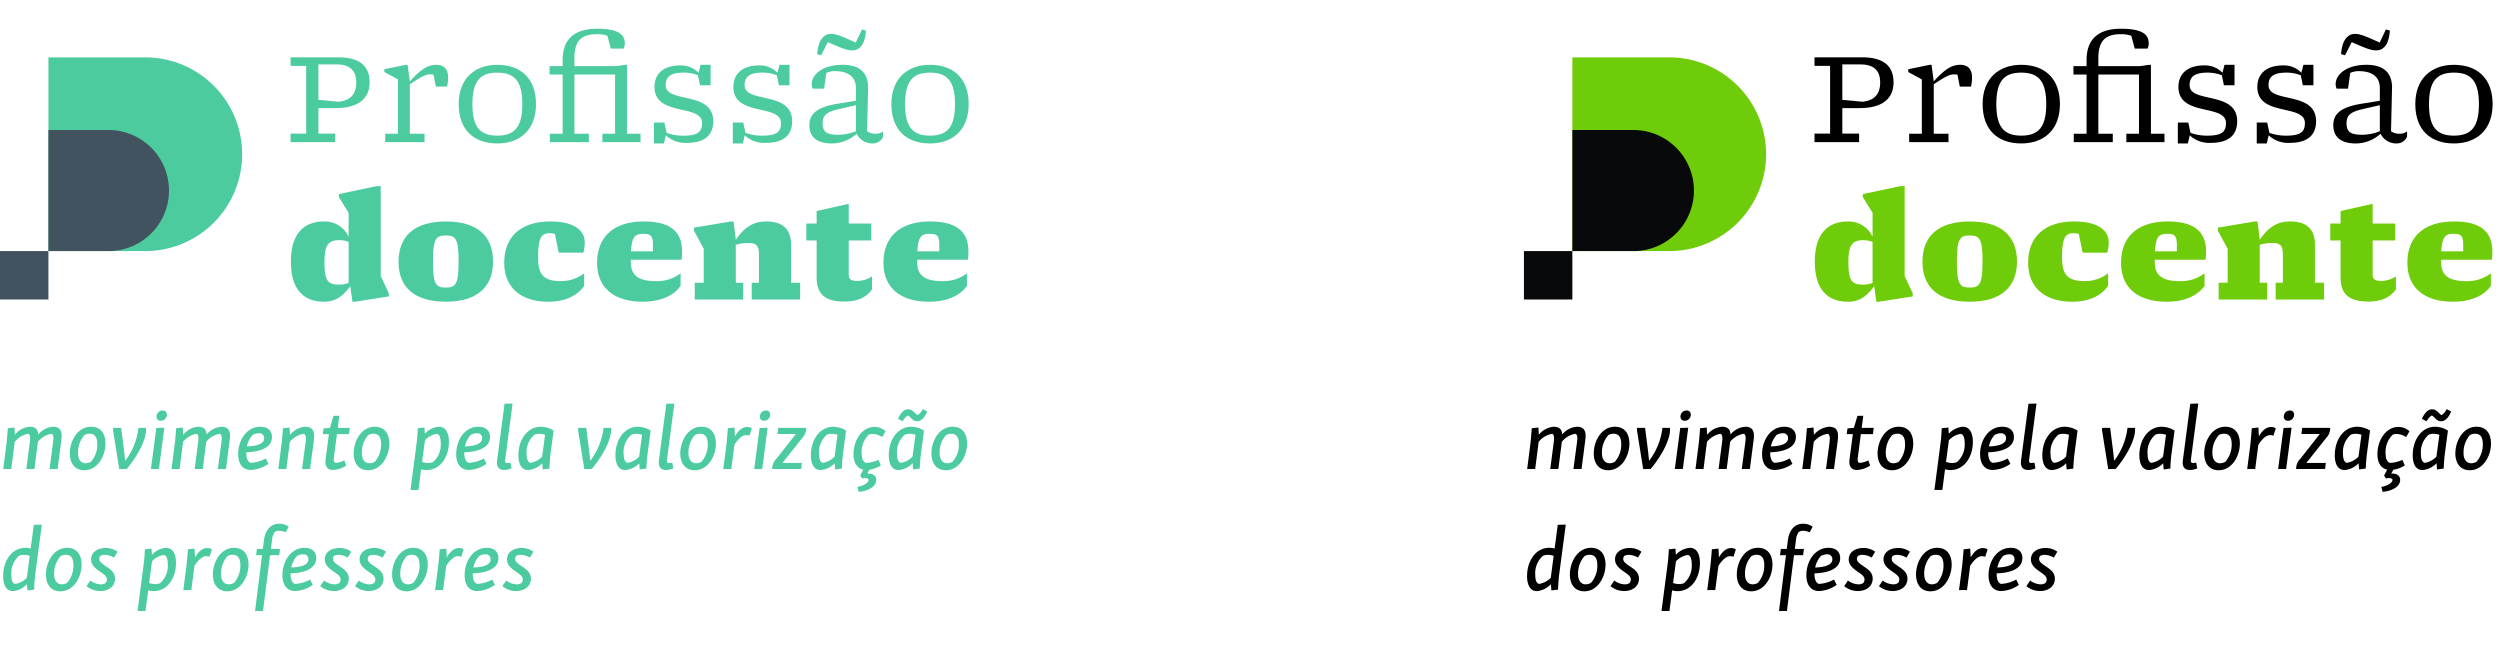 <?xml version="1.0" encoding="UTF-8"?> <svg xmlns="http://www.w3.org/2000/svg" id="Layer_1" data-name="Layer 1" width="600" height="157.362" viewBox="0 0 600 157.362"><defs><style> .cls-1 { fill: #41535f; } .cls-2 { fill: #4ccc9e; } .cls-3 { fill: #07090a; } .cls-4 { fill: #6ecc0a; } </style></defs><title>Proibicoes_3</title><rect class="cls-1" y="60.26" width="11.623" height="11.623"></rect><path class="cls-2" d="M34.869,60.26H11.623V13.768H34.869a23.246,23.246,0,0,1,0,46.492Z"></path><path class="cls-1" d="M26.151,31.203a14.529,14.529,0,0,1,0,29.057H11.623V31.203Z"></path><g><path class="cls-2" d="M69.737,34.109V32.059h3.746V15.803H69.737v-2.05H81.187c5.124,0,7.527,2.085,7.527,6.008,0,3.922-2.722,6.184-8.128,6.184H76.417v6.114H80.445v2.05Zm11.592-9.683c2.509-.318,4.17-1.555,4.17-4.629,0-3.039-1.696-4.347-4.807-4.347H76.417v8.517Z"></path><path class="cls-2" d="M92.457,34.109V32.095h3.039V19.054l-3.251-1.767v-.672L97.404,15.556h.425l.529,3.994c2.828-3.181,4.523-3.994,6.361-3.994,2.05,0,2.827,1.272,2.827,3.039a9.473,9.473,0,0,1-.247,2.191h-2.686l-.565-2.863a4.438,4.438,0,0,0-.742-.07c-1.061,0-1.768.282-4.948,2.368v11.874h3.534v2.014Z"></path><path class="cls-2" d="M119.346,34.427c-5.619,0-9.259-3.251-9.259-9.436,0-6.149,3.852-9.436,9.259-9.436,5.654,0,9.294,3.287,9.294,9.436C128.64,31.176,124.789,34.427,119.346,34.427Zm0-1.873c4.241,0,6.008-2.156,6.008-7.563,0-5.407-1.767-7.562-6.008-7.562-4.205,0-5.973,2.156-5.973,7.562C113.374,30.398,115.141,32.554,119.346,32.554Z"></path><path class="cls-2" d="M131.959,34.109V32.095h3.075V17.888h-3.146V15.873h3.146V14.425c0-4.771,2.544-7.527,8.27-7.527,5.406,0,6.644,1.555,6.644,3.499a2.817,2.817,0,0,1-.283,1.272H146.589l-.812-3.075a7.072,7.072,0,0,0-2.474-.389c-3.569,0-5.442,1.378-5.442,5.76v1.908h9.895l2.333-.318h.389V32.095h3.251v2.014h-9.153V32.095h3.039V17.888H137.861V32.095h3.463v2.014Z"></path><path class="cls-2" d="M156.939,34.427V29.409h2.509l.53,2.474a11.513,11.513,0,0,0,4.028.672c3.499,0,4.488-.919,4.488-3.04,0-2.049-2.262-2.58-4.771-3.145-3.11-.707-6.644-1.484-6.644-5.513,0-2.968,1.943-5.159,6.22-5.159a5.777,5.777,0,0,1,4.347,1.767l.494-1.908h2.403v4.912h-2.544l-.495-2.403a9.313,9.313,0,0,0-3.463-.636c-3.04,0-4.276.954-4.276,3.004,0,1.979,2.191,2.438,4.665,3.004,3.145.707,6.749,1.52,6.749,5.654,0,3.216-1.908,5.195-6.325,5.195a6.856,6.856,0,0,1-5.054-1.802l-.459,1.943Z"></path><path class="cls-2" d="M175.878,34.427V29.409h2.509l.53,2.474a11.513,11.513,0,0,0,4.028.672c3.499,0,4.488-.919,4.488-3.04,0-2.049-2.262-2.58-4.771-3.145-3.11-.707-6.644-1.484-6.644-5.513,0-2.968,1.943-5.159,6.22-5.159a5.777,5.777,0,0,1,4.347,1.767l.494-1.908h2.403v4.912h-2.544l-.495-2.403a9.313,9.313,0,0,0-3.463-.636c-3.039,0-4.276.954-4.276,3.004,0,1.979,2.191,2.438,4.665,3.004,3.145.707,6.75,1.52,6.75,5.654,0,3.216-1.909,5.195-6.326,5.195a6.856,6.856,0,0,1-5.054-1.802l-.459,1.943Z"></path><path class="cls-2" d="M199.587,34.427c-3.181,0-5.336-1.307-5.336-4.382,0-2.756,1.838-4.312,6.608-5.125l4.559-.742V21.139c0-2.756-1.908-4.064-5.054-4.064a4.944,4.944,0,0,0-2.049.424l-.53,3.781h-2.722a2.512,2.512,0,0,1-.247-1.131c0-2.05,2.297-4.594,7.421-4.594,3.853,0,6.043,1.696,6.114,5.301l-.248,10.637a3.293,3.293,0,0,0,2.085.601,2.784,2.784,0,0,0,1.768-.565v1.272a2.692,2.692,0,0,1-2.545,1.625,4.162,4.162,0,0,1-3.816-2.332A8.822,8.822,0,0,1,199.587,34.427Zm-2.509-21.168-.954-.248c.247-3.852,1.943-4.877,3.286-4.877,1.096,0,2.121.318,5.973,2.085l1.484-3.145.954.248c-.247,3.852-1.838,4.771-3.287,4.771-1.024,0-1.943-.247-5.866-1.979Zm4.063,19.083a11.653,11.653,0,0,0,4.276-.848V25.239l-4.135.954c-2.897.671-3.852,1.449-3.852,3.428C197.431,31.635,198.385,32.342,201.141,32.342Z"></path><path class="cls-2" d="M223.19,34.427c-5.619,0-9.259-3.251-9.259-9.436,0-6.149,3.852-9.436,9.259-9.436,5.654,0,9.294,3.287,9.294,9.436C232.484,31.176,228.632,34.427,223.19,34.427Zm0-1.873c4.241,0,6.008-2.156,6.008-7.563,0-5.407-1.767-7.562-6.008-7.562-4.205,0-5.973,2.156-5.973,7.562C217.217,30.398,218.985,32.554,223.19,32.554Z"></path></g><g><path class="cls-2" d="M77.732,72.413c-4.665,0-7.916-2.721-7.916-9.612,0-6.608,3.004-9.648,7.987-9.648a6.298,6.298,0,0,1,5.866,3.675V51.067l-2.333-3.746v-.742l9.012-1.909h1.025V66.263L93.317,70.398v.742l-8.093,1.272h-.636l-.53-3.711C82.114,71.352,80.312,72.413,77.732,72.413ZM81.585,68.313a6.276,6.276,0,0,0,2.085-.424V58.064a6.008,6.008,0,0,0-2.262-.424c-2.615,0-3.534,1.202-3.534,5.23C77.874,67.571,78.721,68.313,81.585,68.313Z"></path><path class="cls-2" d="M106.989,72.413c-7.668,0-11.344-3.605-11.344-9.577,0-6.114,3.746-9.683,11.344-9.683,7.669,0,11.345,3.569,11.345,9.612S114.588,72.413,106.989,72.413Zm0-3.393c2.438,0,3.075-.919,3.075-6.255,0-5.372-.637-6.255-3.075-6.255-2.438,0-3.074.883-3.074,6.326C103.915,68.101,104.551,69.02,106.989,69.02Z"></path><path class="cls-2" d="M131.616,72.413c-6.749,0-10.602-3.569-10.602-9.33,0-6.609,4.383-9.931,11.062-9.931,5.725,0,8.27,2.156,8.27,5.018a8.516,8.516,0,0,1-.354,2.474h-5.901l-.919-4.488a4.294,4.294,0,0,0-1.202-.177c-1.837,0-2.827.671-2.827,5.796,0,4.064,1.272,5.689,5.407,5.689a9.048,9.048,0,0,0,5.654-1.873v3.004C138.614,70.963,135.61,72.413,131.616,72.413Z"></path><path class="cls-2" d="M154.3,72.413c-7.28,0-10.991-3.64-10.991-9.33,0-6.538,4.312-9.931,11.203-9.931,5.795,0,9.188,2.05,9.188,7.139,0,.53-.035,1.449-.105,2.05H151.402v.601c0,3.251,1.979,4.523,5.938,4.523a9.234,9.234,0,0,0,6.008-1.873v3.004C161.721,70.963,158.506,72.413,154.3,72.413Zm-2.863-12.086h5.266V58.842c0-2.368-.565-2.721-2.402-2.721C152.286,56.121,151.649,56.969,151.437,60.326Z"></path><path class="cls-2" d="M166.735,71.882V67.853h2.156V59.69l-2.333-4.312v-.742l8.835-1.484h.672l.53,4.382c2.332-3.393,4.559-4.382,7.351-4.382,3.746,0,5.901,1.732,5.901,5.513v9.188h2.191v4.029h-11.627V67.853h1.731V61.174c0-2.297-.601-2.862-2.65-2.862a11.73,11.73,0,0,0-2.897.424v9.118h1.767v4.029Z"></path><path class="cls-2" d="M202.671,72.377c-5.019,0-6.679-2.085-6.679-5.901V57.711h-2.474V53.647h2.474V50.644l7.704-1.732v4.735h5.406v4.064h-5.406v8.128c0,1.06.317,1.59,2.19,1.59A6.548,6.548,0,0,0,209.279,66.334v3.11C207.971,71.352,205.781,72.377,202.671,72.377Z"></path><path class="cls-2" d="M223.024,72.413c-7.28,0-10.991-3.64-10.991-9.33,0-6.538,4.312-9.931,11.203-9.931,5.795,0,9.188,2.05,9.188,7.139,0,.53-.035,1.449-.105,2.05H220.126v.601c0,3.251,1.979,4.523,5.938,4.523a9.234,9.234,0,0,0,6.008-1.873v3.004C230.445,70.963,227.229,72.413,223.024,72.413Zm-2.863-12.086h5.266V58.842c0-2.368-.565-2.721-2.402-2.721C221.009,56.121,220.374,56.969,220.161,60.326Z"></path></g><g><path class="cls-2" d="M3.473,102.606l.104,1.736a5.09,5.09,0,0,1,3.557-1.924c1.464,0,1.987.711,2.05,1.862a5.043,5.043,0,0,1,3.557-1.862c1.925,0,2.238,1.339,1.987,3.201l-.899,6.945H11.883l.857-6.443c.146-1.171.125-1.862-.439-2.008a5.369,5.369,0,0,0-3.2,1.904l-.837,6.548H6.318l.837-6.422c.146-1.15.104-1.925-.439-2.029a5.432,5.432,0,0,0-3.18,1.925l-.837,6.527H.775l.731-5.732c.104-.753.188-1.611.377-4.059Z"></path><path class="cls-2" d="M21.842,102.418c2.405,0,3.493,1.757,3.473,4.1-.021,2.866-1.841,6.339-5.104,6.339-2.28,0-3.473-1.715-3.452-4.101C16.78,105.891,18.557,102.418,21.842,102.418Zm-.314,1.673a2.511,2.511,0,0,0-1.275.335,6.29,6.29,0,0,0-1.527,4.31c-.021,1.422.648,2.447,1.841,2.447a2.573,2.573,0,0,0,1.255-.355A6.197,6.197,0,0,0,23.348,106.56C23.348,105.054,22.826,104.091,21.528,104.091Z"></path><path class="cls-2" d="M35.063,102.69v.502c0,2.176-1.757,5.92-4.644,9.351l-1.8.042-1.422-8.891a3.269,3.269,0,0,1-.042-1.004h1.925l.773,6.087.168,1.736h.083a16.222,16.222,0,0,0,3.139-7.824Z"></path><path class="cls-2" d="M39.437,102.648l-1.297,9.916H36.215l1.297-9.853Zm-.397-4.121a.912.912,0,0,1,1.004.962,1.43,1.43,0,0,1-1.443,1.485.919.919,0,0,1-1.025-.962A1.435,1.435,0,0,1,39.04,98.527Z"></path><path class="cls-2" d="M43.872,102.606l.104,1.736a5.09,5.09,0,0,1,3.557-1.924c1.464,0,1.987.711,2.05,1.862a5.043,5.043,0,0,1,3.557-1.862c1.925,0,2.238,1.339,1.987,3.201l-.899,6.945H52.282l.857-6.443c.146-1.171.125-1.862-.439-2.008a5.369,5.369,0,0,0-3.2,1.904l-.837,6.548H46.716l.837-6.422c.146-1.15.104-1.925-.439-2.029a5.432,5.432,0,0,0-3.18,1.925l-.837,6.527H41.173l.731-5.732c.104-.753.188-1.611.377-4.059Z"></path><path class="cls-2" d="M62.47,102.418c1.758,0,2.804.92,2.804,2.468,0,2.657-3.075,3.578-6.172,3.661v.125c0,1.213.314,2.155,1.047,2.406a8.336,8.336,0,0,0,3.64-1.046l.648,1.276a7.848,7.848,0,0,1-4.247,1.485c-2.008,0-3.033-1.569-3.033-3.766C57.157,105.556,59.249,102.418,62.47,102.418Zm-3.2,4.728c2.154-.084,4.121-.523,4.121-1.966a1.132,1.132,0,0,0-1.297-1.192,2.945,2.945,0,0,0-1.423.376A5.763,5.763,0,0,0,59.27,107.145Z"></path><path class="cls-2" d="M69.5,102.606l.104,1.757a5.247,5.247,0,0,1,3.599-1.945c2.154,0,2.363,1.422,2.092,3.494l-.879,6.652H72.491l.816-6.046c.146-1.192.229-2.217-.439-2.406a5.552,5.552,0,0,0-3.306,1.925l-.837,6.527H66.801l.731-5.732c.104-.753.188-1.611.377-4.059Z"></path><path class="cls-2" d="M77.66,102.815l1.527-.125.857-2.887,1.401-.021-.376,2.908h2.887l-.188,1.506H80.861l-.732,5.69c-.104.795.042,1.192.502,1.192a5.114,5.114,0,0,0,2.009-.586l.46,1.234a6.153,6.153,0,0,1-3.201,1.067c-1.317,0-1.966-.899-1.757-2.552l.795-6.046H77.471Z"></path><path class="cls-2" d="M89.961,102.418c2.405,0,3.493,1.757,3.473,4.1-.021,2.866-1.841,6.339-5.104,6.339-2.28,0-3.473-1.715-3.452-4.101C84.898,105.891,86.675,102.418,89.961,102.418Zm-.314,1.673a2.511,2.511,0,0,0-1.275.335,6.29,6.29,0,0,0-1.527,4.31c-.021,1.422.648,2.447,1.841,2.447a2.573,2.573,0,0,0,1.255-.355A6.197,6.197,0,0,0,91.466,106.56C91.466,105.054,90.944,104.091,89.646,104.091Z"></path><path class="cls-2" d="M102.387,112.815a4.357,4.357,0,0,1-1.317-.188l-.649,4.958H98.517l1.465-11.213c.104-.774.188-1.506.293-3.598l1.59-.167.104,1.485a5.138,5.138,0,0,1,3.347-1.673c1.758,0,2.406,1.632,2.427,3.556C107.764,109.782,105.589,112.815,102.387,112.815Zm1.527-1.904a5.53,5.53,0,0,0,1.861-4.561c0-1.234-.292-2.134-.962-2.217a4.883,4.883,0,0,0-2.824,1.527l-.69,5.209a4.928,4.928,0,0,0,1.485.251A3.022,3.022,0,0,0,103.915,110.911Z"></path><path class="cls-2" d="M114.794,102.418c1.758,0,2.804.92,2.804,2.468,0,2.657-3.075,3.578-6.172,3.661v.125c0,1.213.314,2.155,1.047,2.406a8.336,8.336,0,0,0,3.64-1.046l.648,1.276a7.848,7.848,0,0,1-4.247,1.485c-2.008,0-3.033-1.569-3.033-3.766C109.48,105.556,111.572,102.418,114.794,102.418Zm-3.2,4.728c2.154-.084,4.121-.523,4.121-1.966a1.132,1.132,0,0,0-1.297-1.192,2.945,2.945,0,0,0-1.423.376A5.763,5.763,0,0,0,111.593,107.145Z"></path><path class="cls-2" d="M119.312,110.472,121.09,96.895l1.925-.042-1.757,13.368c-.084.648.041.899.48.899a3.298,3.298,0,0,0,.774-.104l.251,1.38a4.049,4.049,0,0,1-1.736.397C119.669,112.794,119.125,111.978,119.312,110.472Z"></path><path class="cls-2" d="M129.794,102.418a5.94,5.94,0,0,1,3.075.92l-.753,5.69c-.084.669-.167,1.506-.271,3.431l-1.591.209-.125-1.485a5.288,5.288,0,0,1-3.348,1.632c-1.715,0-2.363-1.611-2.363-3.535C124.418,105.451,126.614,102.418,129.794,102.418Zm.314,7.175.711-5.251a5.178,5.178,0,0,0-1.443-.23,2.986,2.986,0,0,0-1.109.209,5.497,5.497,0,0,0-1.883,4.581c0,1.234.314,2.092.963,2.176A5.028,5.028,0,0,0,130.108,109.593Z"></path><path class="cls-2" d="M146.676,102.69v.502c0,2.176-1.757,5.92-4.644,9.351l-1.8.042-1.422-8.891a3.269,3.269,0,0,1-.042-1.004H140.694l.773,6.087.168,1.736h.083a16.222,16.222,0,0,0,3.139-7.824Z"></path><path class="cls-2" d="M153.079,102.418a5.94,5.94,0,0,1,3.075.92l-.753,5.69c-.084.669-.167,1.506-.271,3.431l-1.591.209-.125-1.485a5.288,5.288,0,0,1-3.348,1.632c-1.715,0-2.363-1.611-2.363-3.535C147.703,105.451,149.899,102.418,153.079,102.418Zm.314,7.175.711-5.251a5.178,5.178,0,0,0-1.443-.23,2.986,2.986,0,0,0-1.109.209,5.497,5.497,0,0,0-1.883,4.581c0,1.234.314,2.092.963,2.176A5.028,5.028,0,0,0,153.393,109.593Z"></path><path class="cls-2" d="M158.141,110.472,159.92,96.895l1.925-.042-1.757,13.368c-.084.648.041.899.48.899a3.298,3.298,0,0,0,.774-.104l.251,1.38a4.049,4.049,0,0,1-1.736.397C158.498,112.794,157.954,111.978,158.141,110.472Z"></path><path class="cls-2" d="M168.351,102.418c2.405,0,3.493,1.757,3.473,4.1-.021,2.866-1.841,6.339-5.104,6.339-2.28,0-3.473-1.715-3.452-4.101C163.289,105.891,165.066,102.418,168.351,102.418Zm-.314,1.673a2.511,2.511,0,0,0-1.275.335,6.29,6.29,0,0,0-1.527,4.31c-.021,1.422.648,2.447,1.841,2.447a2.573,2.573,0,0,0,1.255-.355,6.197,6.197,0,0,0,1.527-4.268C169.857,105.054,169.335,104.091,168.037,104.091Z"></path><path class="cls-2" d="M176.28,102.606l.104,2.113c.816-1.381,1.736-2.239,2.929-2.239a1.957,1.957,0,0,1,1.13.314l-.564,1.778a2.422,2.422,0,0,0-.774-.146c-.962,0-1.903.878-2.845,2.322l-.754,5.816h-1.924l.753-5.795c.083-.753.167-1.59.355-3.996Z"></path><path class="cls-2" d="M184.23,102.648l-1.297,9.916h-1.925l1.297-9.853Zm-.397-4.121a.912.912,0,0,1,1.004.962,1.43,1.43,0,0,1-1.443,1.485.919.919,0,0,1-1.025-.962A1.435,1.435,0,0,1,183.833,98.527Z"></path><path class="cls-2" d="M193.497,102.69a3.262,3.262,0,0,1-.857,2.301l-4.854,6.108h4.665l-.167,1.464h-6.945a3.297,3.297,0,0,1,1.004-2.469l4.665-5.941H186.593l.188-1.464Z"></path><path class="cls-2" d="M199.983,102.418a5.94,5.94,0,0,1,3.075.92l-.753,5.69c-.084.669-.167,1.506-.271,3.431l-1.591.209-.125-1.485a5.288,5.288,0,0,1-3.348,1.632c-1.715,0-2.363-1.611-2.363-3.535C194.607,105.451,196.803,102.418,199.983,102.418Zm.314,7.175.711-5.251a5.178,5.178,0,0,0-1.443-.23,2.986,2.986,0,0,0-1.109.209,5.497,5.497,0,0,0-1.883,4.581c0,1.234.314,2.092.963,2.176A5.028,5.028,0,0,0,200.298,109.593Z"></path><path class="cls-2" d="M209.879,102.459a3.902,3.902,0,0,1,2.656,1.046l-.815,1.401a4.215,4.215,0,0,0-2.26-.753,2.483,2.483,0,0,0-.941.167,5.743,5.743,0,0,0-1.715,4.561c0,1.339.439,2.008,1.046,2.217a8.034,8.034,0,0,0,2.991-.732l.565,1.339a7.072,7.072,0,0,1-2.741,1.025l-.522.941a1.792,1.792,0,0,1,.313-.021c1.13.021,1.841.565,1.841,1.527,0,1.423-1.568,2.615-4.204,2.866l-.314-1.171c1.841-.418,2.615-1.004,2.699-1.757a.972.972,0,0,0-.9-.376,3.153,3.153,0,0,0-.711.083l-.418-.711.731-1.401c-1.526-.314-2.343-1.736-2.343-3.682C204.837,105.556,206.928,102.459,209.879,102.459Z"></path><path class="cls-2" d="M218.686,102.418a5.94,5.94,0,0,1,3.075.92l-.753,5.69c-.084.669-.167,1.506-.271,3.431l-1.591.209-.125-1.485a5.288,5.288,0,0,1-3.348,1.632c-1.715,0-2.363-1.611-2.363-3.535C213.31,105.451,215.506,102.418,218.686,102.418Zm.314,7.175.711-5.251a5.178,5.178,0,0,0-1.443-.23,2.986,2.986,0,0,0-1.109.209,5.497,5.497,0,0,0-1.883,4.581c0,1.234.314,2.092.963,2.176A5.028,5.028,0,0,0,219.001,109.593Zm-1.005-11.359c1.025,0,1.611,1.025,2.176,1.381.355-.084.837-.607,1.297-1.423l1.067.565c-.544,1.339-1.36,2.343-2.427,2.343-1.088,0-1.527-1.025-2.196-1.381-.439.146-.983.899-1.298,1.401l-1.108-.627C216.155,99.217,216.845,98.234,217.996,98.234Z"></path><path class="cls-2" d="M228.625,102.418c2.405,0,3.493,1.757,3.473,4.1-.021,2.866-1.841,6.339-5.104,6.339-2.28,0-3.473-1.715-3.452-4.101C223.562,105.891,225.339,102.418,228.625,102.418Zm-.314,1.673a2.511,2.511,0,0,0-1.275.335,6.29,6.29,0,0,0-1.527,4.31c-.021,1.422.648,2.447,1.841,2.447a2.573,2.573,0,0,0,1.255-.355,6.197,6.197,0,0,0,1.527-4.268C230.131,105.054,229.608,104.091,228.31,104.091Z"></path><path class="cls-2" d="M6.047,131.475a5.137,5.137,0,0,1,1.317.167l.754-5.69,1.924-.042L8.452,137.939c-.083.711-.167,1.548-.271,3.578l-1.59.188-.126-1.506A5.189,5.189,0,0,1,3.118,141.872c-1.674,0-2.364-1.611-2.364-3.535C.733,134.529,2.909,131.475,6.047,131.475Zm.397,7.196.69-5.272a4.491,4.491,0,0,0-1.423-.23,3.026,3.026,0,0,0-1.13.209,5.546,5.546,0,0,0-1.861,4.581c0,1.234.293,2.092.941,2.176A5.034,5.034,0,0,0,6.444,138.671Z"></path><path class="cls-2" d="M16.11,131.475c2.405,0,3.493,1.757,3.473,4.1-.021,2.866-1.841,6.339-5.104,6.339-2.28,0-3.473-1.715-3.452-4.101C11.047,134.948,12.825,131.475,16.11,131.475Zm-.314,1.673a2.511,2.511,0,0,0-1.275.335,6.29,6.29,0,0,0-1.527,4.31c-.021,1.422.648,2.447,1.841,2.447a2.573,2.573,0,0,0,1.255-.355,6.197,6.197,0,0,0,1.527-4.268C17.616,134.111,17.093,133.148,15.796,133.148Z"></path><path class="cls-2" d="M25.378,131.517a4.589,4.589,0,0,1,2.824.9l-.837,1.422a4.201,4.201,0,0,0-2.134-.669,2.05,2.05,0,0,0-1.172.272,1.158,1.158,0,0,0-.229.711c0,.732.795,1.192,1.506,1.694,1.214.816,2.28,1.548,2.28,3.033-.021,1.841-1.527,2.971-3.598,2.971a5.191,5.191,0,0,1-3.243-1.171l.899-1.36a4.407,4.407,0,0,0,2.469.92,1.898,1.898,0,0,0,1.192-.313,1.206,1.206,0,0,0,.314-.858c0-.753-.67-1.213-1.82-1.987-.899-.648-1.967-1.485-1.967-2.824C21.863,132.542,23.39,131.517,25.378,131.517Z"></path><path class="cls-2" d="M36.883,141.872a4.357,4.357,0,0,1-1.317-.188l-.649,4.958H33.013l1.465-11.213c.104-.774.188-1.506.293-3.598l1.59-.167.104,1.485a5.138,5.138,0,0,1,3.347-1.673c1.758,0,2.406,1.632,2.427,3.556C42.26,138.839,40.085,141.872,36.883,141.872Zm1.527-1.904a5.53,5.53,0,0,0,1.861-4.561c0-1.234-.292-2.134-.962-2.217a4.885,4.885,0,0,0-2.824,1.527l-.69,5.209a4.928,4.928,0,0,0,1.485.251A3.022,3.022,0,0,0,38.411,139.968Z"></path><path class="cls-2" d="M46.696,131.663l.104,2.113c.816-1.381,1.736-2.239,2.929-2.239a1.957,1.957,0,0,1,1.13.314l-.564,1.778a2.421,2.421,0,0,0-.774-.146c-.962,0-1.903.878-2.845,2.322l-.754,5.816H43.998l.753-5.795c.083-.753.167-1.59.355-3.996Z"></path><path class="cls-2" d="M56.173,131.475c2.405,0,3.493,1.757,3.473,4.1-.021,2.866-1.841,6.339-5.104,6.339-2.28,0-3.473-1.715-3.452-4.101C51.111,134.948,52.888,131.475,56.173,131.475Zm-.314,1.673a2.511,2.511,0,0,0-1.275.335,6.29,6.29,0,0,0-1.527,4.31c-.021,1.422.648,2.447,1.841,2.447a2.573,2.573,0,0,0,1.255-.355,6.197,6.197,0,0,0,1.527-4.268C57.679,134.111,57.157,133.148,55.859,133.148Z"></path><path class="cls-2" d="M63.077,131.747l.271-2.134c.272-2.05,1.381-3.912,3.619-3.912a3.716,3.716,0,0,1,2.322.711l-.711,1.339a3.754,3.754,0,0,0-1.59-.356,1.69,1.69,0,0,0-1.025.293,3.512,3.512,0,0,0-.669,1.862l-.272,2.197H67.198l-.188,1.506H64.813l-1.694,13.389H61.215l1.674-13.389H61.465L61.654,131.747Z"></path><path class="cls-2" d="M73.097,131.475c1.758,0,2.804.92,2.804,2.468,0,2.657-3.075,3.578-6.172,3.661V137.73c0,1.213.314,2.155,1.047,2.406a8.336,8.336,0,0,0,3.64-1.046l.648,1.276A7.848,7.848,0,0,1,70.817,141.851c-2.008,0-3.033-1.569-3.033-3.766C67.784,134.613,69.876,131.475,73.097,131.475Zm-3.2,4.728c2.154-.084,4.121-.523,4.121-1.966a1.132,1.132,0,0,0-1.297-1.192,2.945,2.945,0,0,0-1.423.376A5.763,5.763,0,0,0,69.897,136.203Z"></path><path class="cls-2" d="M81.466,131.517a4.589,4.589,0,0,1,2.824.9l-.837,1.422A4.201,4.201,0,0,0,81.32,133.169a2.05,2.05,0,0,0-1.172.272,1.164,1.164,0,0,0-.229.711c0,.732.795,1.192,1.506,1.694,1.214.816,2.28,1.548,2.28,3.033-.021,1.841-1.527,2.971-3.598,2.971a5.191,5.191,0,0,1-3.243-1.171l.899-1.36a4.407,4.407,0,0,0,2.469.92,1.898,1.898,0,0,0,1.192-.313,1.206,1.206,0,0,0,.314-.858c0-.753-.67-1.213-1.82-1.987-.899-.648-1.967-1.485-1.967-2.824C77.952,132.542,79.479,131.517,81.466,131.517Z"></path><path class="cls-2" d="M89.813,131.517a4.589,4.589,0,0,1,2.824.9l-.837,1.422a4.201,4.201,0,0,0-2.134-.669,2.05,2.05,0,0,0-1.172.272,1.158,1.158,0,0,0-.229.711c0,.732.795,1.192,1.506,1.694,1.214.816,2.28,1.548,2.28,3.033-.021,1.841-1.527,2.971-3.598,2.971a5.191,5.191,0,0,1-3.243-1.171l.899-1.36a4.407,4.407,0,0,0,2.469.92,1.898,1.898,0,0,0,1.192-.313,1.206,1.206,0,0,0,.314-.858c0-.753-.67-1.213-1.82-1.987-.899-.648-1.967-1.485-1.967-2.824C86.298,132.542,87.826,131.517,89.813,131.517Z"></path><path class="cls-2" d="M99.186,131.475c2.405,0,3.493,1.757,3.473,4.1-.021,2.866-1.841,6.339-5.104,6.339-2.28,0-3.473-1.715-3.452-4.101C94.124,134.948,95.901,131.475,99.186,131.475Zm-.314,1.673a2.511,2.511,0,0,0-1.275.335,6.29,6.29,0,0,0-1.527,4.31c-.021,1.422.648,2.447,1.841,2.447a2.573,2.573,0,0,0,1.255-.355,6.197,6.197,0,0,0,1.527-4.268C100.692,134.111,100.17,133.148,98.872,133.148Z"></path><path class="cls-2" d="M107.115,131.663l.104,2.113c.816-1.381,1.736-2.239,2.929-2.239a1.957,1.957,0,0,1,1.13.314l-.564,1.778a2.422,2.422,0,0,0-.774-.146c-.962,0-1.903.878-2.845,2.322l-.754,5.816h-1.924l.753-5.795c.083-.753.167-1.59.355-3.996Z"></path><path class="cls-2" d="M116.822,131.475c1.758,0,2.804.92,2.804,2.468,0,2.657-3.075,3.578-6.172,3.661V137.73c0,1.213.314,2.155,1.047,2.406a8.336,8.336,0,0,0,3.64-1.046l.648,1.276a7.848,7.848,0,0,1-4.247,1.485c-2.008,0-3.033-1.569-3.033-3.766C111.508,134.613,113.6,131.475,116.822,131.475Zm-3.2,4.728c2.154-.084,4.121-.523,4.121-1.966a1.132,1.132,0,0,0-1.297-1.192,2.945,2.945,0,0,0-1.423.376A5.763,5.763,0,0,0,113.622,136.203Z"></path><path class="cls-2" d="M125.19,131.517a4.589,4.589,0,0,1,2.824.9l-.837,1.422a4.201,4.201,0,0,0-2.134-.669,2.05,2.05,0,0,0-1.172.272,1.158,1.158,0,0,0-.229.711c0,.732.795,1.192,1.506,1.694,1.214.816,2.28,1.548,2.28,3.033-.021,1.841-1.527,2.971-3.598,2.971a5.191,5.191,0,0,1-3.243-1.171l.899-1.36a4.407,4.407,0,0,0,2.469.92,1.898,1.898,0,0,0,1.192-.313,1.206,1.206,0,0,0,.314-.858c0-.753-.67-1.213-1.82-1.987-.899-.648-1.967-1.485-1.967-2.824C121.675,132.542,123.203,131.517,125.19,131.517Z"></path></g><g><rect class="cls-3" x="365.743" y="60.26" width="11.623" height="11.623"></rect><path class="cls-4" d="M400.612,60.26H377.366V13.768h23.246a23.246,23.246,0,1,1,0,46.492Z"></path><path class="cls-3" d="M391.895,31.203a14.529,14.529,0,1,1,0,29.057H377.366V31.203Z"></path><g><path d="M435.479,34.109V32.059h3.746V15.803h-3.746v-2.05h11.45c5.124,0,7.527,2.085,7.527,6.008,0,3.922-2.722,6.184-8.128,6.184h-4.17v6.114h4.028v2.05Zm11.592-9.683c2.509-.318,4.17-1.555,4.17-4.629,0-3.039-1.696-4.347-4.807-4.347h-4.275v8.517Z"></path><path d="M458.199,34.109V32.095h3.039V19.054l-3.251-1.767v-.672l5.159-1.06h.425l.529,3.994c2.828-3.181,4.523-3.994,6.361-3.994,2.05,0,2.827,1.272,2.827,3.039a9.473,9.473,0,0,1-.247,2.191H470.356l-.565-2.863a4.438,4.438,0,0,0-.742-.07c-1.061,0-1.768.282-4.948,2.368v11.874h3.534v2.014Z"></path><path d="M485.089,34.427c-5.619,0-9.259-3.251-9.259-9.436,0-6.149,3.852-9.436,9.259-9.436,5.654,0,9.294,3.287,9.294,9.436C494.382,31.176,490.531,34.427,485.089,34.427Zm0-1.873c4.241,0,6.008-2.156,6.008-7.563,0-5.407-1.767-7.562-6.008-7.562-4.205,0-5.973,2.156-5.973,7.562C479.116,30.398,480.883,32.554,485.089,32.554Z"></path><path d="M497.701,34.109V32.095h3.075V17.888h-3.146V15.873H500.776V14.425c0-4.771,2.544-7.527,8.27-7.527,5.406,0,6.644,1.555,6.644,3.499a2.817,2.817,0,0,1-.283,1.272h-3.074l-.812-3.075a7.072,7.072,0,0,0-2.474-.389c-3.569,0-5.442,1.378-5.442,5.76v1.908h9.895l2.333-.318h.389V32.095h3.251v2.014H510.317V32.095h3.039V17.888h-9.753V32.095h3.463v2.014Z"></path><path d="M522.681,34.427V29.409h2.509l.53,2.474a11.513,11.513,0,0,0,4.028.672c3.499,0,4.488-.919,4.488-3.04,0-2.049-2.262-2.58-4.771-3.145-3.11-.707-6.644-1.484-6.644-5.513,0-2.968,1.943-5.159,6.22-5.159a5.777,5.777,0,0,1,4.347,1.767l.494-1.908h2.403v4.912h-2.544l-.495-2.403a9.313,9.313,0,0,0-3.463-.636c-3.04,0-4.276.954-4.276,3.004,0,1.979,2.191,2.438,4.665,3.004,3.145.707,6.749,1.52,6.749,5.654,0,3.216-1.908,5.195-6.325,5.195a6.856,6.856,0,0,1-5.054-1.802l-.459,1.943Z"></path><path d="M541.62,34.427V29.409h2.509l.53,2.474a11.513,11.513,0,0,0,4.028.672c3.499,0,4.488-.919,4.488-3.04,0-2.049-2.262-2.58-4.771-3.145-3.11-.707-6.644-1.484-6.644-5.513,0-2.968,1.943-5.159,6.22-5.159a5.777,5.777,0,0,1,4.347,1.767l.494-1.908h2.403v4.912h-2.544l-.495-2.403a9.313,9.313,0,0,0-3.463-.636c-3.039,0-4.276.954-4.276,3.004,0,1.979,2.191,2.438,4.665,3.004,3.145.707,6.75,1.52,6.75,5.654,0,3.216-1.909,5.195-6.326,5.195a6.856,6.856,0,0,1-5.054-1.802l-.459,1.943Z"></path><path d="M565.329,34.427c-3.181,0-5.336-1.307-5.336-4.382,0-2.756,1.838-4.312,6.608-5.125l4.559-.742V21.139c0-2.756-1.908-4.064-5.054-4.064a4.944,4.944,0,0,0-2.049.424l-.53,3.781h-2.722a2.512,2.512,0,0,1-.247-1.131c0-2.05,2.297-4.594,7.421-4.594,3.853,0,6.043,1.696,6.114,5.301l-.248,10.637a3.293,3.293,0,0,0,2.085.601,2.784,2.784,0,0,0,1.768-.565v1.272a2.692,2.692,0,0,1-2.545,1.625,4.162,4.162,0,0,1-3.816-2.332A8.822,8.822,0,0,1,565.329,34.427ZM562.82,13.259l-.954-.248c.247-3.852,1.943-4.877,3.286-4.877,1.096,0,2.121.318,5.973,2.085l1.484-3.145.954.248c-.247,3.852-1.838,4.771-3.287,4.771-1.024,0-1.943-.247-5.866-1.979Zm4.063,19.083a11.653,11.653,0,0,0,4.276-.848V25.239l-4.135.954c-2.897.671-3.852,1.449-3.852,3.428C563.173,31.635,564.128,32.342,566.883,32.342Z"></path><path d="M588.932,34.427c-5.619,0-9.259-3.251-9.259-9.436,0-6.149,3.852-9.436,9.259-9.436,5.654,0,9.294,3.287,9.294,9.436C598.226,31.176,594.375,34.427,588.932,34.427Zm0-1.873c4.241,0,6.008-2.156,6.008-7.563,0-5.407-1.767-7.562-6.008-7.562-4.205,0-5.973,2.156-5.973,7.562C582.96,30.398,584.727,32.554,588.932,32.554Z"></path></g><g><path class="cls-4" d="M443.475,72.413c-4.664,0-7.916-2.721-7.916-9.612,0-6.608,3.004-9.648,7.987-9.648a6.298,6.298,0,0,1,5.866,3.675V51.067l-2.333-3.746v-.742l9.012-1.909h1.025V66.263l1.943,4.135v.742l-8.093,1.272h-.636l-.53-3.711C447.858,71.352,446.055,72.413,443.475,72.413Zm3.853-4.1a6.276,6.276,0,0,0,2.085-.424V58.064a6.008,6.008,0,0,0-2.262-.424c-2.615,0-3.534,1.202-3.534,5.23C443.617,67.571,444.465,68.313,447.328,68.313Z"></path><path class="cls-4" d="M472.732,72.413c-7.668,0-11.344-3.605-11.344-9.577,0-6.114,3.746-9.683,11.344-9.683,7.669,0,11.345,3.569,11.345,9.612S480.331,72.413,472.732,72.413Zm0-3.393c2.438,0,3.075-.919,3.075-6.255,0-5.372-.637-6.255-3.075-6.255s-3.074.883-3.074,6.326C469.658,68.101,470.294,69.02,472.732,69.02Z"></path><path class="cls-4" d="M497.36,72.413c-6.75,0-10.603-3.569-10.603-9.33,0-6.609,4.382-9.931,11.062-9.931,5.725,0,8.27,2.156,8.27,5.018a8.516,8.516,0,0,1-.354,2.474h-5.901l-.919-4.488a4.294,4.294,0,0,0-1.202-.177c-1.837,0-2.827.671-2.827,5.796,0,4.064,1.272,5.689,5.407,5.689a9.05,9.05,0,0,0,5.654-1.873v3.004C504.357,70.963,501.353,72.413,497.36,72.413Z"></path><path class="cls-4" d="M520.044,72.413c-7.28,0-10.991-3.64-10.991-9.33,0-6.538,4.312-9.931,11.203-9.931,5.795,0,9.188,2.05,9.188,7.139,0,.53-.035,1.449-.105,2.05H517.145v.601c0,3.251,1.979,4.523,5.938,4.523a9.234,9.234,0,0,0,6.008-1.873v3.004C527.465,70.963,524.249,72.413,520.044,72.413Zm-2.863-12.086h5.266V58.842c0-2.368-.565-2.721-2.402-2.721C518.029,56.121,517.393,56.969,517.18,60.326Z"></path><path class="cls-4" d="M532.478,71.882V67.853h2.156V59.69l-2.333-4.312v-.742l8.835-1.484h.672l.53,4.382c2.332-3.393,4.559-4.382,7.351-4.382,3.746,0,5.901,1.732,5.901,5.513v9.188h2.191v4.029H546.155V67.853h1.731V61.174c0-2.297-.601-2.862-2.65-2.862a11.73,11.73,0,0,0-2.897.424v9.118h1.767v4.029Z"></path><path class="cls-4" d="M568.414,72.377c-5.019,0-6.679-2.085-6.679-5.901V57.711h-2.475V53.647h2.475V50.644l7.703-1.732v4.735h5.407v4.064h-5.407v8.128c0,1.06.318,1.59,2.191,1.59a6.548,6.548,0,0,0,3.393-1.096v3.11C573.715,71.352,571.524,72.377,568.414,72.377Z"></path><path class="cls-4" d="M588.767,72.413c-7.28,0-10.991-3.64-10.991-9.33,0-6.538,4.312-9.931,11.203-9.931,5.795,0,9.188,2.05,9.188,7.139,0,.53-.035,1.449-.105,2.05H585.869v.601c0,3.251,1.98,4.523,5.938,4.523a9.234,9.234,0,0,0,6.008-1.873v3.004C596.188,70.963,592.972,72.413,588.767,72.413ZM585.904,60.326h5.266V58.842c0-2.368-.565-2.721-2.402-2.721C586.753,56.121,586.116,56.969,585.904,60.326Z"></path></g><g><path d="M369.216,102.606l.104,1.736a5.09,5.09,0,0,1,3.557-1.924c1.464,0,1.987.711,2.05,1.862a5.043,5.043,0,0,1,3.557-1.862c1.925,0,2.238,1.339,1.987,3.201l-.899,6.945h-1.945l.857-6.443c.146-1.171.125-1.862-.439-2.008a5.369,5.369,0,0,0-3.2,1.904l-.837,6.548h-1.946l.837-6.422c.146-1.15.104-1.925-.439-2.029a5.432,5.432,0,0,0-3.18,1.925l-.837,6.527h-1.924l.731-5.732c.104-.753.188-1.611.377-4.059Z"></path><path d="M387.586,102.418c2.405,0,3.493,1.757,3.473,4.1-.021,2.866-1.841,6.339-5.104,6.339-2.28,0-3.473-1.715-3.452-4.101C382.523,105.891,384.3,102.418,387.586,102.418Zm-.314,1.673a2.511,2.511,0,0,0-1.275.335,6.29,6.29,0,0,0-1.527,4.31c-.021,1.422.648,2.447,1.841,2.447a2.573,2.573,0,0,0,1.255-.355,6.197,6.197,0,0,0,1.527-4.268C389.091,105.054,388.569,104.091,387.271,104.091Z"></path><path d="M400.806,102.69v.502c0,2.176-1.757,5.92-4.644,9.351l-1.8.042-1.422-8.891a3.269,3.269,0,0,1-.042-1.004h1.925l.773,6.087.168,1.736h.083a16.222,16.222,0,0,0,3.139-7.824Z"></path><path d="M405.18,102.648l-1.297,9.916h-1.925l1.297-9.853Zm-.397-4.121a.912.912,0,0,1,1.004.962,1.43,1.43,0,0,1-1.443,1.485.919.919,0,0,1-1.025-.962A1.435,1.435,0,0,1,404.783,98.527Z"></path><path d="M409.615,102.606l.104,1.736a5.09,5.09,0,0,1,3.557-1.924c1.464,0,1.987.711,2.05,1.862a5.043,5.043,0,0,1,3.557-1.862c1.925,0,2.238,1.339,1.987,3.201l-.899,6.945H418.025l.857-6.443c.146-1.171.125-1.862-.439-2.008a5.369,5.369,0,0,0-3.2,1.904l-.837,6.548h-1.946l.837-6.422c.146-1.15.104-1.925-.439-2.029a5.432,5.432,0,0,0-3.18,1.925l-.837,6.527h-1.924l.731-5.732c.104-.753.188-1.611.377-4.059Z"></path><path d="M428.214,102.418c1.758,0,2.804.92,2.804,2.468,0,2.657-3.075,3.578-6.172,3.661v.125c0,1.213.314,2.155,1.047,2.406a8.336,8.336,0,0,0,3.64-1.046l.648,1.276a7.848,7.848,0,0,1-4.247,1.485c-2.008,0-3.033-1.569-3.033-3.766C422.9,105.556,424.992,102.418,428.214,102.418Zm-3.2,4.728c2.154-.084,4.121-.523,4.121-1.966a1.132,1.132,0,0,0-1.297-1.192,2.945,2.945,0,0,0-1.423.376A5.763,5.763,0,0,0,425.013,107.145Z"></path><path d="M435.243,102.606l.104,1.757a5.247,5.247,0,0,1,3.599-1.945c2.154,0,2.363,1.422,2.092,3.494l-.879,6.652H438.234l.816-6.046c.146-1.192.23-2.217-.439-2.406a5.552,5.552,0,0,0-3.306,1.925l-.837,6.527h-1.924l.731-5.732c.104-.753.188-1.611.377-4.059Z"></path><path d="M443.403,102.815l1.527-.125.857-2.887,1.401-.021-.376,2.908h2.887l-.188,1.506h-2.907l-.732,5.69c-.104.795.042,1.192.502,1.192a5.104,5.104,0,0,0,2.008-.586l.461,1.234a6.153,6.153,0,0,1-3.201,1.067c-1.317,0-1.966-.899-1.757-2.552l.795-6.046H443.214Z"></path><path d="M455.704,102.418c2.405,0,3.493,1.757,3.473,4.1-.021,2.866-1.841,6.339-5.104,6.339-2.28,0-3.473-1.715-3.452-4.101C450.641,105.891,452.419,102.418,455.704,102.418Zm-.314,1.673a2.511,2.511,0,0,0-1.275.335,6.29,6.29,0,0,0-1.527,4.31c-.021,1.422.648,2.447,1.841,2.447a2.573,2.573,0,0,0,1.255-.355,6.197,6.197,0,0,0,1.527-4.268C457.21,105.054,456.687,104.091,455.389,104.091Z"></path><path d="M468.131,112.815a4.357,4.357,0,0,1-1.317-.188l-.648,4.958H464.26l1.465-11.213c.104-.774.188-1.506.293-3.598l1.59-.167.104,1.485a5.138,5.138,0,0,1,3.347-1.673c1.758,0,2.406,1.632,2.427,3.556C473.507,109.782,471.332,112.815,468.131,112.815Zm1.527-1.904a5.531,5.531,0,0,0,1.862-4.561c0-1.234-.293-2.134-.963-2.217a4.883,4.883,0,0,0-2.824,1.527l-.69,5.209a4.928,4.928,0,0,0,1.485.251A3.022,3.022,0,0,0,469.658,110.911Z"></path><path d="M480.537,102.418c1.758,0,2.804.92,2.804,2.468,0,2.657-3.075,3.578-6.172,3.661v.125c0,1.213.314,2.155,1.047,2.406a8.336,8.336,0,0,0,3.64-1.046l.648,1.276a7.848,7.848,0,0,1-4.247,1.485c-2.008,0-3.033-1.569-3.033-3.766C475.223,105.556,477.315,102.418,480.537,102.418Zm-3.2,4.728c2.154-.084,4.121-.523,4.121-1.966a1.132,1.132,0,0,0-1.297-1.192,2.945,2.945,0,0,0-1.423.376A5.763,5.763,0,0,0,477.337,107.145Z"></path><path d="M485.055,110.472,486.834,96.895l1.925-.042-1.757,13.368c-.084.648.041.899.48.899a3.298,3.298,0,0,0,.774-.104l.251,1.38a4.049,4.049,0,0,1-1.736.397C485.412,112.794,484.868,111.978,485.055,110.472Z"></path><path d="M495.537,102.418a5.94,5.94,0,0,1,3.075.92l-.753,5.69c-.084.669-.167,1.506-.271,3.431l-1.591.209-.125-1.485a5.288,5.288,0,0,1-3.348,1.632c-1.715,0-2.363-1.611-2.363-3.535C490.161,105.451,492.357,102.418,495.537,102.418Zm.314,7.175.711-5.251a5.178,5.178,0,0,0-1.443-.23,2.986,2.986,0,0,0-1.109.209,5.497,5.497,0,0,0-1.883,4.581c0,1.234.314,2.092.963,2.176A5.028,5.028,0,0,0,495.851,109.593Z"></path><path d="M512.42,102.69v.502c0,2.176-1.757,5.92-4.644,9.351l-1.8.042-1.422-8.891a3.269,3.269,0,0,1-.042-1.004h1.925l.773,6.087.168,1.736h.083a16.222,16.222,0,0,0,3.139-7.824Z"></path><path d="M518.822,102.418a5.94,5.94,0,0,1,3.075.92l-.753,5.69c-.084.669-.167,1.506-.271,3.431l-1.591.209-.125-1.485a5.288,5.288,0,0,1-3.348,1.632c-1.715,0-2.363-1.611-2.363-3.535C513.446,105.451,515.642,102.418,518.822,102.418Zm.314,7.175.711-5.251a5.178,5.178,0,0,0-1.443-.23,2.986,2.986,0,0,0-1.109.209,5.497,5.497,0,0,0-1.883,4.581c0,1.234.314,2.092.963,2.176A5.028,5.028,0,0,0,519.136,109.593Z"></path><path d="M523.884,110.472,525.663,96.895l1.925-.042-1.757,13.368c-.084.648.041.899.48.899a3.298,3.298,0,0,0,.774-.104l.251,1.38a4.049,4.049,0,0,1-1.736.397C524.241,112.794,523.697,111.978,523.884,110.472Z"></path><path d="M534.094,102.418c2.405,0,3.493,1.757,3.473,4.1-.021,2.866-1.841,6.339-5.104,6.339-2.28,0-3.473-1.715-3.452-4.101C529.032,105.891,530.809,102.418,534.094,102.418Zm-.314,1.673a2.511,2.511,0,0,0-1.275.335,6.29,6.29,0,0,0-1.527,4.31c-.021,1.422.648,2.447,1.841,2.447a2.573,2.573,0,0,0,1.255-.355,6.197,6.197,0,0,0,1.527-4.268C535.6,105.054,535.078,104.091,533.78,104.091Z"></path><path d="M542.023,102.606l.104,2.113c.816-1.381,1.736-2.239,2.929-2.239a1.957,1.957,0,0,1,1.13.314l-.564,1.778a2.421,2.421,0,0,0-.774-.146c-.962,0-1.903.878-2.845,2.322l-.754,5.816h-1.924l.753-5.795c.083-.753.167-1.59.355-3.996Z"></path><path d="M549.973,102.648l-1.297,9.916h-1.925l1.297-9.853Zm-.397-4.121a.912.912,0,0,1,1.004.962,1.43,1.43,0,0,1-1.443,1.485.919.919,0,0,1-1.025-.962A1.435,1.435,0,0,1,549.576,98.527Z"></path><path d="M559.24,102.69a3.262,3.262,0,0,1-.857,2.301l-4.854,6.108h4.665l-.167,1.464h-6.945a3.297,3.297,0,0,1,1.004-2.469l4.665-5.941h-4.414l.188-1.464Z"></path><path d="M565.726,102.418a5.94,5.94,0,0,1,3.075.92l-.753,5.69c-.084.669-.167,1.506-.271,3.431l-1.591.209-.125-1.485a5.288,5.288,0,0,1-3.348,1.632c-1.715,0-2.363-1.611-2.363-3.535C560.35,105.451,562.547,102.418,565.726,102.418Zm.314,7.175.711-5.251a5.178,5.178,0,0,0-1.443-.23,2.986,2.986,0,0,0-1.109.209,5.497,5.497,0,0,0-1.883,4.581c0,1.234.314,2.092.963,2.176A5.028,5.028,0,0,0,566.041,109.593Z"></path><path d="M575.622,102.459a3.902,3.902,0,0,1,2.656,1.046l-.815,1.401a4.215,4.215,0,0,0-2.26-.753,2.483,2.483,0,0,0-.941.167,5.743,5.743,0,0,0-1.715,4.561c0,1.339.439,2.008,1.046,2.217a8.039,8.039,0,0,0,2.991-.732l.565,1.339a7.072,7.072,0,0,1-2.741,1.025l-.522.941a1.792,1.792,0,0,1,.313-.021c1.13.021,1.841.565,1.841,1.527,0,1.423-1.568,2.615-4.205,2.866l-.313-1.171c1.841-.418,2.615-1.004,2.699-1.757a.972.972,0,0,0-.9-.376,3.153,3.153,0,0,0-.711.083l-.418-.711.731-1.401c-1.526-.314-2.343-1.736-2.343-3.682C570.58,105.556,572.672,102.459,575.622,102.459Z"></path><path d="M584.429,102.418a5.94,5.94,0,0,1,3.075.92l-.753,5.69c-.084.669-.167,1.506-.271,3.431l-1.591.209-.125-1.485a5.288,5.288,0,0,1-3.348,1.632c-1.715,0-2.363-1.611-2.363-3.535C579.053,105.451,581.25,102.418,584.429,102.418Zm.314,7.175.711-5.251a5.178,5.178,0,0,0-1.443-.23,2.986,2.986,0,0,0-1.109.209,5.497,5.497,0,0,0-1.883,4.581c0,1.234.314,2.092.963,2.176A5.028,5.028,0,0,0,584.744,109.593Zm-1.005-11.359c1.025,0,1.611,1.025,2.176,1.381.355-.084.837-.607,1.297-1.423l1.067.565c-.544,1.339-1.36,2.343-2.427,2.343-1.088,0-1.527-1.025-2.196-1.381-.439.146-.983.899-1.298,1.401l-1.108-.627C581.898,99.217,582.589,98.234,583.739,98.234Z"></path><path d="M594.368,102.418c2.405,0,3.493,1.757,3.473,4.1-.021,2.866-1.841,6.339-5.104,6.339-2.28,0-3.473-1.715-3.452-4.101C589.305,105.891,591.083,102.418,594.368,102.418Zm-.314,1.673a2.511,2.511,0,0,0-1.275.335,6.29,6.29,0,0,0-1.527,4.31c-.021,1.422.648,2.447,1.841,2.447a2.573,2.573,0,0,0,1.255-.355,6.197,6.197,0,0,0,1.527-4.268C595.874,105.054,595.351,104.091,594.053,104.091Z"></path><path d="M371.79,131.475a5.151,5.151,0,0,1,1.318.167l.753-5.69,1.925-.042-1.591,12.029c-.083.711-.167,1.548-.271,3.578l-1.59.188-.126-1.506A5.189,5.189,0,0,1,368.861,141.872c-1.674,0-2.364-1.611-2.364-3.535C366.476,134.529,368.652,131.475,371.79,131.475Zm.397,7.196.69-5.272a4.491,4.491,0,0,0-1.423-.23,3.026,3.026,0,0,0-1.13.209,5.546,5.546,0,0,0-1.861,4.581c0,1.234.293,2.092.941,2.176A5.034,5.034,0,0,0,372.187,138.671Z"></path><path d="M381.853,131.475c2.405,0,3.493,1.757,3.473,4.1-.021,2.866-1.841,6.339-5.104,6.339-2.28,0-3.473-1.715-3.452-4.101C376.791,134.948,378.568,131.475,381.853,131.475Zm-.314,1.673a2.511,2.511,0,0,0-1.275.335,6.29,6.29,0,0,0-1.527,4.31c-.021,1.422.648,2.447,1.841,2.447a2.573,2.573,0,0,0,1.255-.355,6.197,6.197,0,0,0,1.527-4.268C383.359,134.111,382.837,133.148,381.539,133.148Z"></path><path d="M391.121,131.517a4.589,4.589,0,0,1,2.824.9l-.837,1.422a4.201,4.201,0,0,0-2.134-.669,2.05,2.05,0,0,0-1.172.272,1.164,1.164,0,0,0-.229.711c0,.732.795,1.192,1.506,1.694,1.214.816,2.28,1.548,2.28,3.033-.021,1.841-1.527,2.971-3.598,2.971a5.191,5.191,0,0,1-3.243-1.171l.899-1.36a4.407,4.407,0,0,0,2.469.92,1.898,1.898,0,0,0,1.192-.313,1.206,1.206,0,0,0,.314-.858c0-.753-.67-1.213-1.82-1.987-.899-.648-1.967-1.485-1.967-2.824C387.606,132.542,389.133,131.517,391.121,131.517Z"></path><path d="M402.627,141.872a4.357,4.357,0,0,1-1.317-.188l-.648,4.958h-1.904l1.465-11.213c.104-.774.188-1.506.293-3.598l1.59-.167.104,1.485a5.138,5.138,0,0,1,3.347-1.673c1.758,0,2.406,1.632,2.427,3.556C408.004,138.839,405.828,141.872,402.627,141.872Zm1.527-1.904a5.531,5.531,0,0,0,1.862-4.561c0-1.234-.293-2.134-.963-2.217a4.885,4.885,0,0,0-2.824,1.527l-.69,5.209a4.928,4.928,0,0,0,1.485.251A3.022,3.022,0,0,0,404.154,139.968Z"></path><path d="M412.439,131.663l.104,2.113c.816-1.381,1.736-2.239,2.929-2.239a1.957,1.957,0,0,1,1.13.314l-.564,1.778a2.422,2.422,0,0,0-.774-.146c-.962,0-1.903.878-2.845,2.322l-.754,5.816h-1.924l.753-5.795c.083-.753.167-1.59.355-3.996Z"></path><path d="M421.917,131.475c2.405,0,3.493,1.757,3.473,4.1-.021,2.866-1.841,6.339-5.104,6.339-2.28,0-3.473-1.715-3.452-4.101C416.854,134.948,418.631,131.475,421.917,131.475Zm-.314,1.673a2.511,2.511,0,0,0-1.275.335,6.29,6.29,0,0,0-1.527,4.31c-.021,1.422.648,2.447,1.841,2.447a2.573,2.573,0,0,0,1.255-.355,6.197,6.197,0,0,0,1.527-4.268C423.423,134.111,422.9,133.148,421.602,133.148Z"></path><path d="M428.82,131.747l.271-2.134c.272-2.05,1.381-3.912,3.619-3.912a3.716,3.716,0,0,1,2.322.711l-.711,1.339a3.754,3.754,0,0,0-1.59-.356,1.69,1.69,0,0,0-1.025.293,3.512,3.512,0,0,0-.669,1.862l-.272,2.197h2.176l-.188,1.506h-2.196L428.862,146.642h-1.904l1.674-13.389h-1.423l.188-1.506Z"></path><path d="M438.84,131.475c1.758,0,2.804.92,2.804,2.468,0,2.657-3.075,3.578-6.172,3.661V137.73c0,1.213.314,2.155,1.047,2.406a8.336,8.336,0,0,0,3.64-1.046l.648,1.276a7.848,7.848,0,0,1-4.247,1.485c-2.008,0-3.033-1.569-3.033-3.766C433.527,134.613,435.619,131.475,438.84,131.475Zm-3.2,4.728c2.154-.084,4.121-.523,4.121-1.966a1.132,1.132,0,0,0-1.297-1.192,2.945,2.945,0,0,0-1.423.376A5.763,5.763,0,0,0,435.64,136.203Z"></path><path d="M447.21,131.517a4.589,4.589,0,0,1,2.824.9l-.837,1.422a4.201,4.201,0,0,0-2.134-.669,2.05,2.05,0,0,0-1.172.272,1.158,1.158,0,0,0-.229.711c0,.732.795,1.192,1.506,1.694,1.214.816,2.28,1.548,2.28,3.033-.021,1.841-1.527,2.971-3.598,2.971a5.191,5.191,0,0,1-3.243-1.171l.899-1.36a4.407,4.407,0,0,0,2.469.92,1.898,1.898,0,0,0,1.192-.313,1.206,1.206,0,0,0,.314-.858c0-.753-.67-1.213-1.82-1.987-.899-.648-1.967-1.485-1.967-2.824C443.695,132.542,445.222,131.517,447.21,131.517Z"></path><path d="M455.556,131.517a4.589,4.589,0,0,1,2.824.9l-.837,1.422a4.201,4.201,0,0,0-2.134-.669,2.05,2.05,0,0,0-1.172.272,1.164,1.164,0,0,0-.229.711c0,.732.795,1.192,1.506,1.694,1.214.816,2.28,1.548,2.28,3.033-.021,1.841-1.527,2.971-3.598,2.971a5.191,5.191,0,0,1-3.243-1.171l.899-1.36a4.407,4.407,0,0,0,2.469.92,1.898,1.898,0,0,0,1.192-.313,1.206,1.206,0,0,0,.314-.858c0-.753-.67-1.213-1.82-1.987-.899-.648-1.967-1.485-1.967-2.824C452.042,132.542,453.569,131.517,455.556,131.517Z"></path><path d="M464.929,131.475c2.405,0,3.493,1.757,3.473,4.1-.021,2.866-1.841,6.339-5.104,6.339-2.28,0-3.473-1.715-3.452-4.101C459.867,134.948,461.644,131.475,464.929,131.475Zm-.314,1.673a2.511,2.511,0,0,0-1.275.335,6.29,6.29,0,0,0-1.527,4.31c-.021,1.422.648,2.447,1.841,2.447a2.573,2.573,0,0,0,1.255-.355,6.197,6.197,0,0,0,1.527-4.268C466.435,134.111,465.913,133.148,464.615,133.148Z"></path><path d="M472.858,131.663l.104,2.113c.816-1.381,1.736-2.239,2.929-2.239a1.957,1.957,0,0,1,1.13.314l-.564,1.778a2.421,2.421,0,0,0-.774-.146c-.962,0-1.903.878-2.845,2.322l-.754,5.816h-1.924l.753-5.795c.083-.753.167-1.59.355-3.996Z"></path><path d="M482.565,131.475c1.758,0,2.804.92,2.804,2.468,0,2.657-3.075,3.578-6.172,3.661V137.73c0,1.213.314,2.155,1.047,2.406a8.336,8.336,0,0,0,3.64-1.046l.648,1.276a7.848,7.848,0,0,1-4.247,1.485c-2.008,0-3.033-1.569-3.033-3.766C477.252,134.613,479.343,131.475,482.565,131.475Zm-3.2,4.728c2.154-.084,4.121-.523,4.121-1.966a1.132,1.132,0,0,0-1.297-1.192,2.945,2.945,0,0,0-1.423.376A5.763,5.763,0,0,0,479.365,136.203Z"></path><path d="M490.933,131.517a4.589,4.589,0,0,1,2.824.9l-.837,1.422a4.201,4.201,0,0,0-2.134-.669,2.05,2.05,0,0,0-1.172.272,1.164,1.164,0,0,0-.229.711c0,.732.795,1.192,1.506,1.694,1.214.816,2.28,1.548,2.28,3.033-.021,1.841-1.527,2.971-3.598,2.971a5.191,5.191,0,0,1-3.243-1.171l.899-1.36a4.407,4.407,0,0,0,2.469.92,1.898,1.898,0,0,0,1.192-.313,1.206,1.206,0,0,0,.314-.858c0-.753-.67-1.213-1.82-1.987-.899-.648-1.967-1.485-1.967-2.824C487.419,132.542,488.946,131.517,490.933,131.517Z"></path></g></g></svg> 